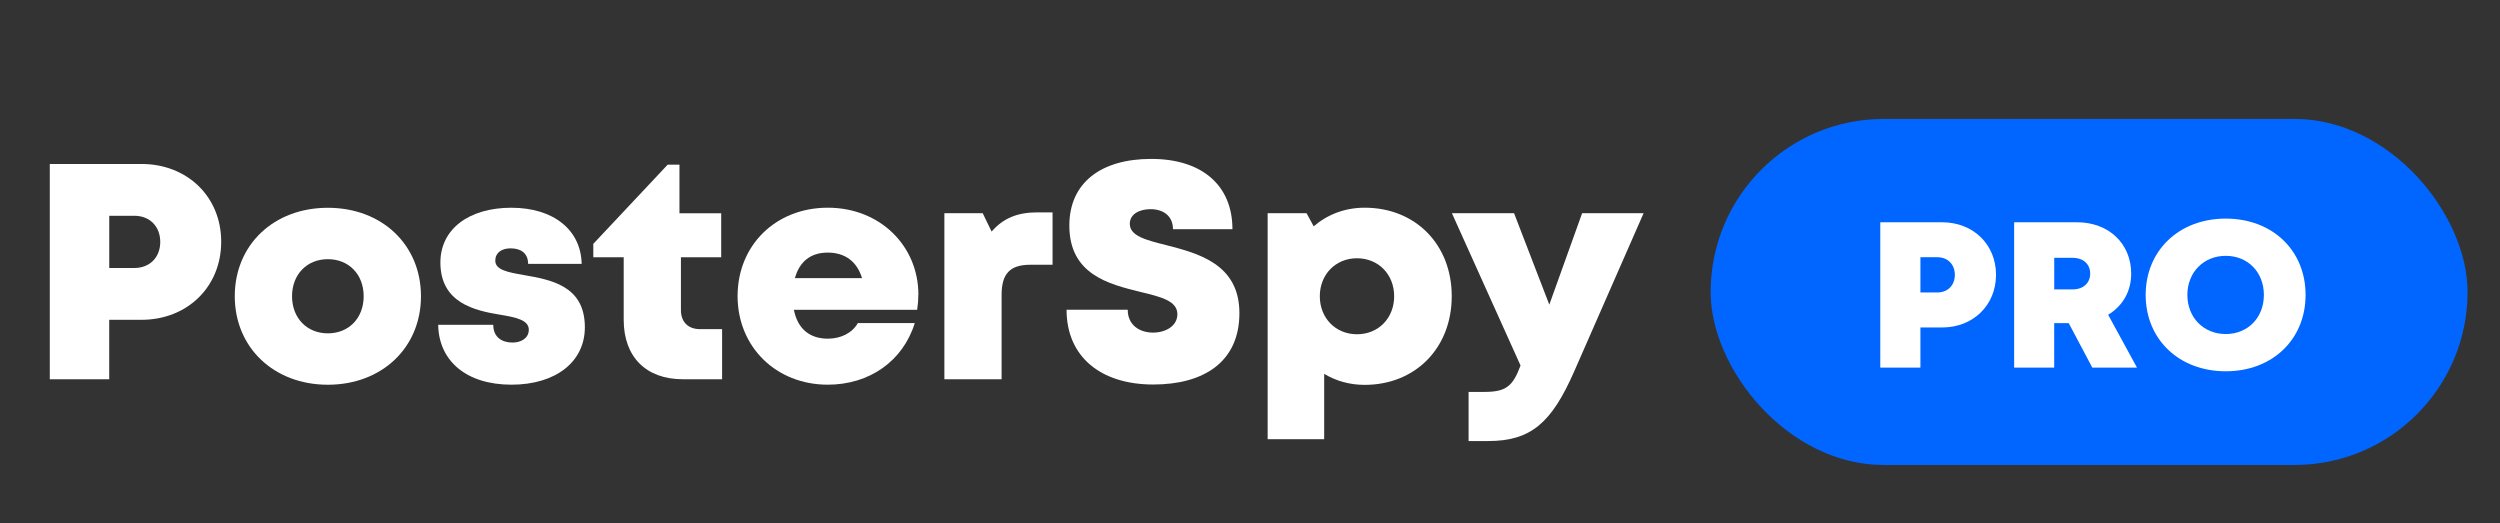 <?xml version="1.0" encoding="UTF-8"?>
<svg id="Layer_1" xmlns="http://www.w3.org/2000/svg" viewBox="0 0 578 121">
  <rect x="0" y="0" width="578" height="121" fill="#333333" stroke="none"/>
  <defs>
    <style>
      .cls-1 {
        fill: #fff;
      }

      .cls-2 {
        fill: #06f;
      }
    </style>
  </defs>
  <g>
    <path class="cls-1" d="M51.14,55.9c0,10.44-7.86,18.04-18.44,18.04h-7.45v13.74h-13.74v-49.77h21.19c10.58,0,18.44,7.55,18.44,17.98ZM31.06,61.96c3.61,0,5.99-2.5,5.99-6.03s-2.38-6.04-5.99-6.04h-5.8v12.07h5.8Z"/>
    <path class="cls-1" d="M54.28,68.49c0-11.9,9.01-20.45,21.52-20.45s21.53,8.55,21.53,20.45-9.05,20.46-21.53,20.46-21.52-8.6-21.52-20.46ZM75.8,77.07c4.82,0,8.28-3.5,8.28-8.58s-3.46-8.57-8.28-8.57-8.28,3.51-8.28,8.57,3.46,8.58,8.28,8.58h0Z"/>
    <path class="cls-1" d="M118.26,88.94c-10.46,0-16.82-5.52-16.95-13.84h12.73c0,2.81,1.95,4.1,4.46,4.1,1.93,0,3.76-.98,3.76-2.97,0-2.22-2.9-2.85-6.59-3.46-5.96-.97-13.85-2.76-13.85-12.08,0-7.7,6.56-12.66,16.4-12.66s16.11,5.2,16.26,12.98h-12.38c0-2.45-1.65-3.59-4.05-3.59-2.12,0-3.54,1.05-3.54,2.83,0,2.18,2.94,2.7,6.58,3.34,6.07,1.08,14.13,2.34,14.13,12.07,0,8.03-6.77,13.28-16.98,13.28h0Z"/>
    <path class="cls-1" d="M166.95,76.1v11.58h-9.1c-8.49,0-13.65-5.18-13.65-13.72v-14.48h-7.03v-3.1l17.2-18.31h2.72v11.23h9.65v10.18h-9.31v12.21c0,2.75,1.66,4.41,4.45,4.41h5.07Z"/>
    <path class="cls-1" d="M212.32,68.12c0,1.15-.09,2.32-.27,3.5h-28.51c.87,4.41,3.67,6.68,7.85,6.68,3.08,0,5.67-1.35,6.94-3.6h13.16c-2.7,8.76-10.47,14.24-20.1,14.24-11.98,0-20.86-8.76-20.86-20.49s8.8-20.43,20.86-20.43,20.94,8.83,20.94,20.09h0ZM183.78,64.3h15.52c-1.16-3.84-3.93-5.9-7.92-5.9s-6.53,2.09-7.6,5.9Z"/>
    <path class="cls-1" d="M243.35,49.11v12.1h-5.14c-4.68,0-6.64,2.05-6.64,6.95v19.52h-13.23v-38.39h8.86l2.06,4.25c2.71-3.13,6.01-4.44,10.58-4.44h3.51Z"/>
    <path class="cls-1" d="M246.58,71.61h14.15c0,3.56,2.74,5.29,5.87,5.29,2.87,0,5.61-1.52,5.61-4.25,0-3.12-3.87-4.03-8.61-5.17-7.19-1.79-16.37-3.99-16.37-15.33,0-9.8,7.2-15.41,18.94-15.41s18.77,6.12,18.77,16.25h-13.75c0-3.15-2.34-4.63-5.19-4.63-2.44,0-4.79,1.06-4.79,3.38,0,2.83,3.75,3.76,8.44,4.94,7.32,1.89,16.9,4.33,16.9,15.71s-8.36,16.51-19.91,16.51c-12.18,0-20.05-6.44-20.05-17.29Z"/>
    <path class="cls-1" d="M335.64,68.49c0,11.96-8.4,20.49-20.13,20.49-3.47,0-6.65-.91-9.36-2.55v15.11h-13.07v-52.25h8.99l1.66,3.04c3.15-2.73,7.21-4.31,11.78-4.31,11.74,0,20.13,8.5,20.13,20.45ZM322.33,68.49c0-5.04-3.64-8.78-8.59-8.78s-8.6,3.74-8.6,8.78,3.64,8.79,8.6,8.79,8.59-3.74,8.59-8.79Z"/>
    <path class="cls-1" d="M380,49.29l-16.09,36.68c-5.18,11.75-9.93,16-19.85,16h-4.52v-11.36h3.63c5.06,0,6.59-1.32,8.38-6.1l-15.87-35.22h14.37l8.15,21.15,7.59-21.15h14.21Z"/>
  </g>
  <rect class="cls-2" x="395.5" y="27.5" width="175" height="80" rx="40" ry="40"/>
  <g>
    <path class="cls-1" d="M461.48,63.53c0,7.05-5.31,12.18-12.45,12.18h-5.03v9.28h-9.28v-33.6h14.31c7.14,0,12.45,5.09,12.45,12.14ZM451.96,63.55c0-2.39-1.61-4.08-4.04-4.08h-3.92v8.15h3.92c2.44,0,4.04-1.69,4.04-4.08Z"/>
    <path class="cls-1" d="M478.29,74.71h-3.36v10.28h-9.26v-33.6h14.56c7.24,0,12.5,4.87,12.5,11.89,0,4.12-2.01,7.5-5.33,9.49l6.67,12.22h-10.33l-5.45-10.28ZM474.94,66.91h4.23c2.59,0,4.08-1.56,4.08-3.66s-1.49-3.64-4.08-3.64h-4.23v7.3Z"/>
    <path class="cls-1" d="M514.59,85.84c-10.8,0-18.51-7.38-18.51-17.65s7.71-17.65,18.51-17.65,18.46,7.35,18.46,17.65-7.68,17.65-18.46,17.65h0ZM514.59,77.23c5.11,0,8.82-3.78,8.82-9.04s-3.7-9.04-8.82-9.04-8.87,3.81-8.87,9.04,3.76,9.04,8.87,9.04h0Z"/>
  </g>
</svg>